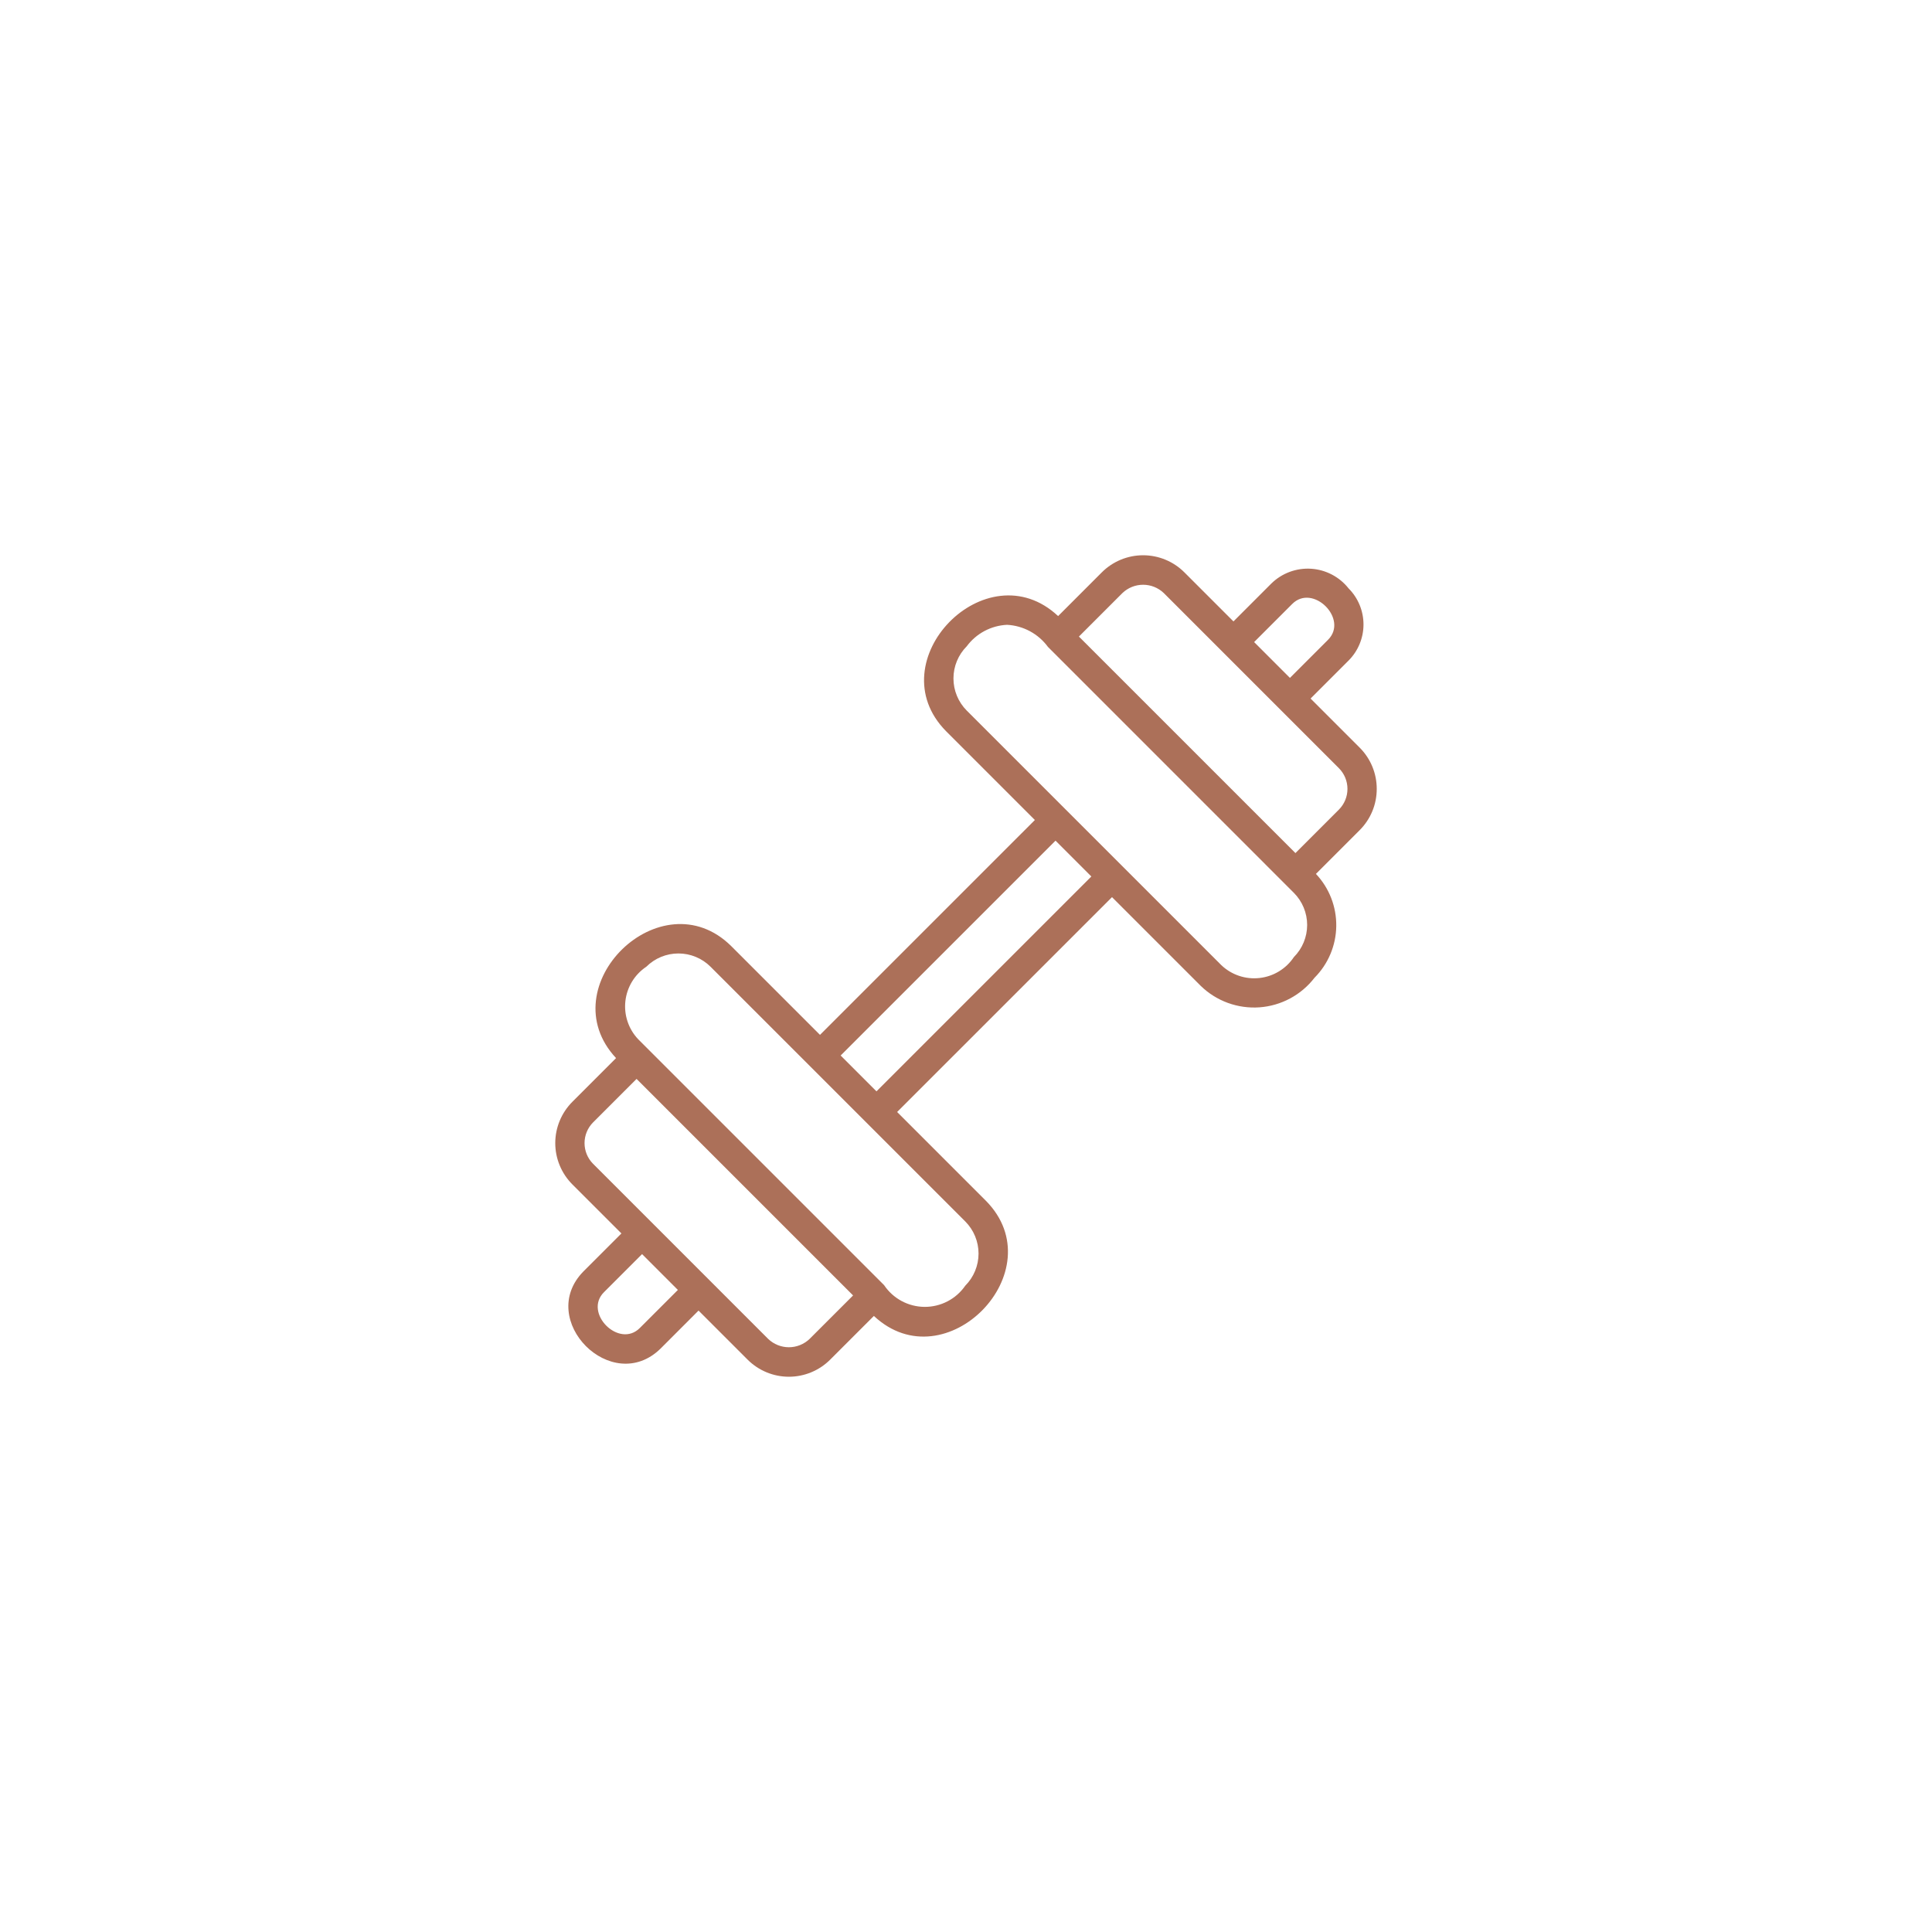 <svg xmlns="http://www.w3.org/2000/svg" width="124" height="124" viewBox="0 0 124 124" fill="none"><rect width="124" height="124" fill="white"></rect><path d="M88.362 50.633C88.363 50.14 88.266 49.652 88.078 49.197C87.889 48.742 87.612 48.329 87.263 47.981L84.116 44.834L86.554 42.396C87.168 41.781 87.512 40.948 87.512 40.08C87.512 39.211 87.168 38.378 86.554 37.763C86.264 37.397 85.9 37.095 85.486 36.878C85.071 36.661 84.616 36.533 84.149 36.503C83.683 36.473 83.215 36.542 82.776 36.704C82.338 36.866 81.938 37.119 81.603 37.446L79.166 39.884L76.018 36.736C75.315 36.033 74.362 35.638 73.367 35.638C72.373 35.638 71.419 36.033 70.716 36.736L67.912 39.541C63.312 35.228 56.278 42.434 60.722 46.931L66.42 52.63L52.629 66.42L46.931 60.722C42.441 56.282 35.238 63.3 39.54 67.911L36.737 70.715C36.389 71.064 36.112 71.477 35.924 71.932C35.735 72.387 35.638 72.874 35.638 73.367C35.638 73.859 35.735 74.347 35.924 74.802C36.112 75.257 36.389 75.67 36.737 76.019L39.884 79.165L37.445 81.604C34.391 84.712 39.268 89.621 42.397 86.555L44.834 84.116L47.981 87.263C48.685 87.967 49.638 88.362 50.633 88.362C51.627 88.362 52.581 87.967 53.284 87.263L56.088 84.46C60.687 88.773 67.722 81.565 63.278 77.069L57.58 71.37L71.371 57.58L77.069 63.278C77.564 63.76 78.156 64.131 78.805 64.368C79.455 64.605 80.147 64.702 80.836 64.653C81.525 64.603 82.197 64.408 82.805 64.081C83.414 63.754 83.947 63.302 84.369 62.754C85.247 61.873 85.748 60.684 85.764 59.44C85.781 58.196 85.313 56.994 84.459 56.089L87.263 53.285C87.612 52.937 87.889 52.524 88.078 52.069C88.266 51.614 88.363 51.126 88.362 50.633ZM82.929 38.772C84.26 37.42 86.58 39.737 85.229 41.071L82.791 43.509L80.492 41.209L82.929 38.772ZM41.071 85.228C39.74 86.58 37.42 84.263 38.771 82.929L41.209 80.491L43.508 82.791L41.071 85.228ZM51.958 85.938C51.601 86.278 51.126 86.469 50.633 86.469C50.139 86.469 49.664 86.278 49.307 85.938L38.062 74.693C37.713 74.34 37.517 73.864 37.517 73.367C37.517 72.87 37.713 72.394 38.062 72.041L40.856 69.247L54.753 83.144L51.958 85.938ZM61.952 82.52C61.66 82.942 61.269 83.287 60.813 83.523C60.357 83.76 59.85 83.882 59.336 83.878C58.823 83.874 58.318 83.745 57.865 83.501C57.413 83.258 57.027 82.907 56.741 82.481L40.956 66.696C40.65 66.373 40.419 65.986 40.278 65.564C40.136 65.141 40.089 64.693 40.139 64.25C40.189 63.808 40.335 63.381 40.566 63.001C40.798 62.62 41.11 62.295 41.48 62.048C42.028 61.502 42.77 61.195 43.543 61.195C44.316 61.195 45.058 61.502 45.605 62.048L61.952 78.394C62.498 78.942 62.805 79.684 62.805 80.457C62.805 81.23 62.498 81.972 61.952 82.52ZM70.045 56.255L56.254 70.045L53.955 67.745L67.746 53.955L70.045 56.255ZM83.043 61.429C82.796 61.799 82.471 62.111 82.09 62.343C81.71 62.575 81.283 62.721 80.84 62.77C80.398 62.82 79.949 62.773 79.527 62.632C79.104 62.49 78.718 62.258 78.394 61.952L62.047 45.606C61.501 45.058 61.195 44.316 61.195 43.543C61.195 42.77 61.501 42.028 62.047 41.481C62.349 41.074 62.738 40.739 63.185 40.5C63.633 40.262 64.127 40.126 64.634 40.102C65.149 40.129 65.652 40.27 66.106 40.515C66.56 40.76 66.954 41.103 67.259 41.519L82.481 56.742L83.043 57.304C83.589 57.851 83.896 58.593 83.896 59.366C83.896 60.139 83.589 60.881 83.043 61.429ZM85.937 51.959L83.144 54.753L69.247 40.856L72.041 38.062C72.399 37.721 72.873 37.531 73.367 37.531C73.861 37.531 74.335 37.721 74.693 38.062L85.937 49.307C86.287 49.66 86.483 50.136 86.483 50.633C86.483 51.13 86.287 51.606 85.937 51.959Z" fill="#AC7059"></path></svg>
